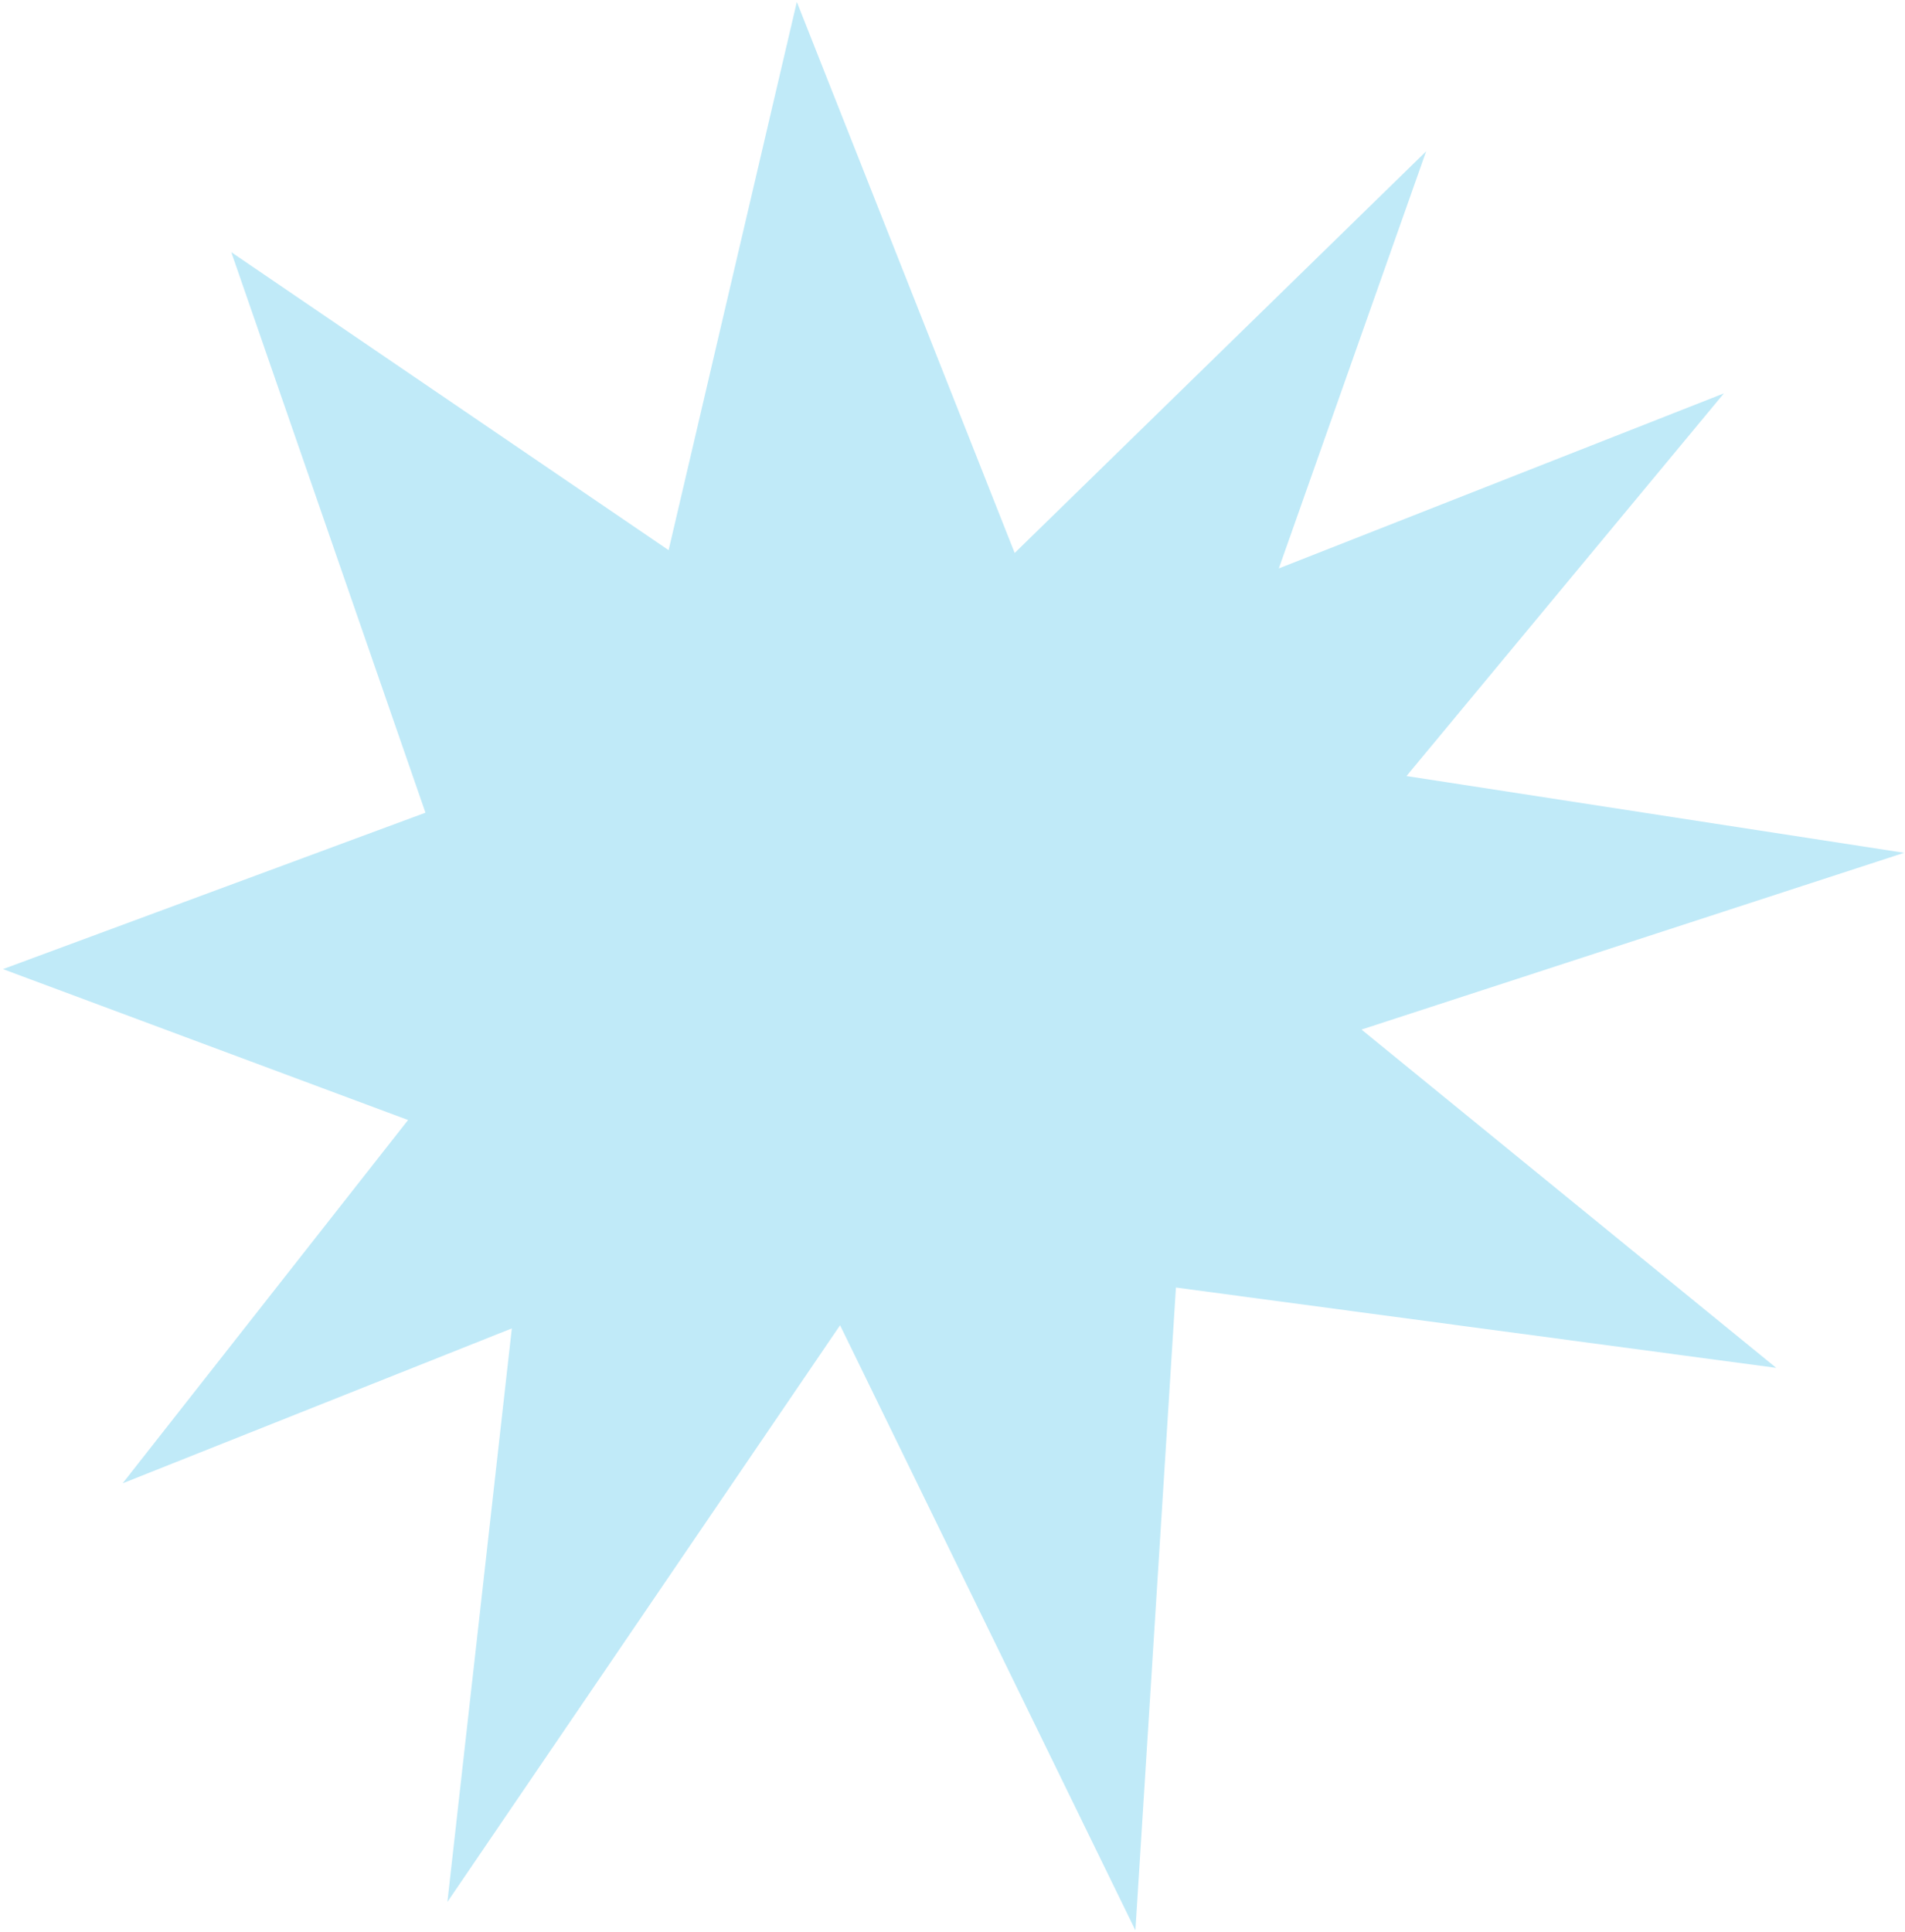 <?xml version="1.0" encoding="UTF-8"?> <svg xmlns="http://www.w3.org/2000/svg" width="493" height="500" viewBox="0 0 493 500" fill="none"><path d="M293.833 499.472L217.405 342.909L115.783 492.13L132.457 343.724L31.735 383.807L105.603 289.802L0.775 250.759L110.102 210.283L59.854 65.252L173.033 142.352L206.214 0.5L262.592 143.083L369.079 39.149L330.95 147.078L446.126 101.791L363.99 200.803L492.775 220.662L352.349 266.399L459.679 353.935L304.321 333.148L293.833 499.5V499.472Z" fill="#C0EAF8"></path></svg> 